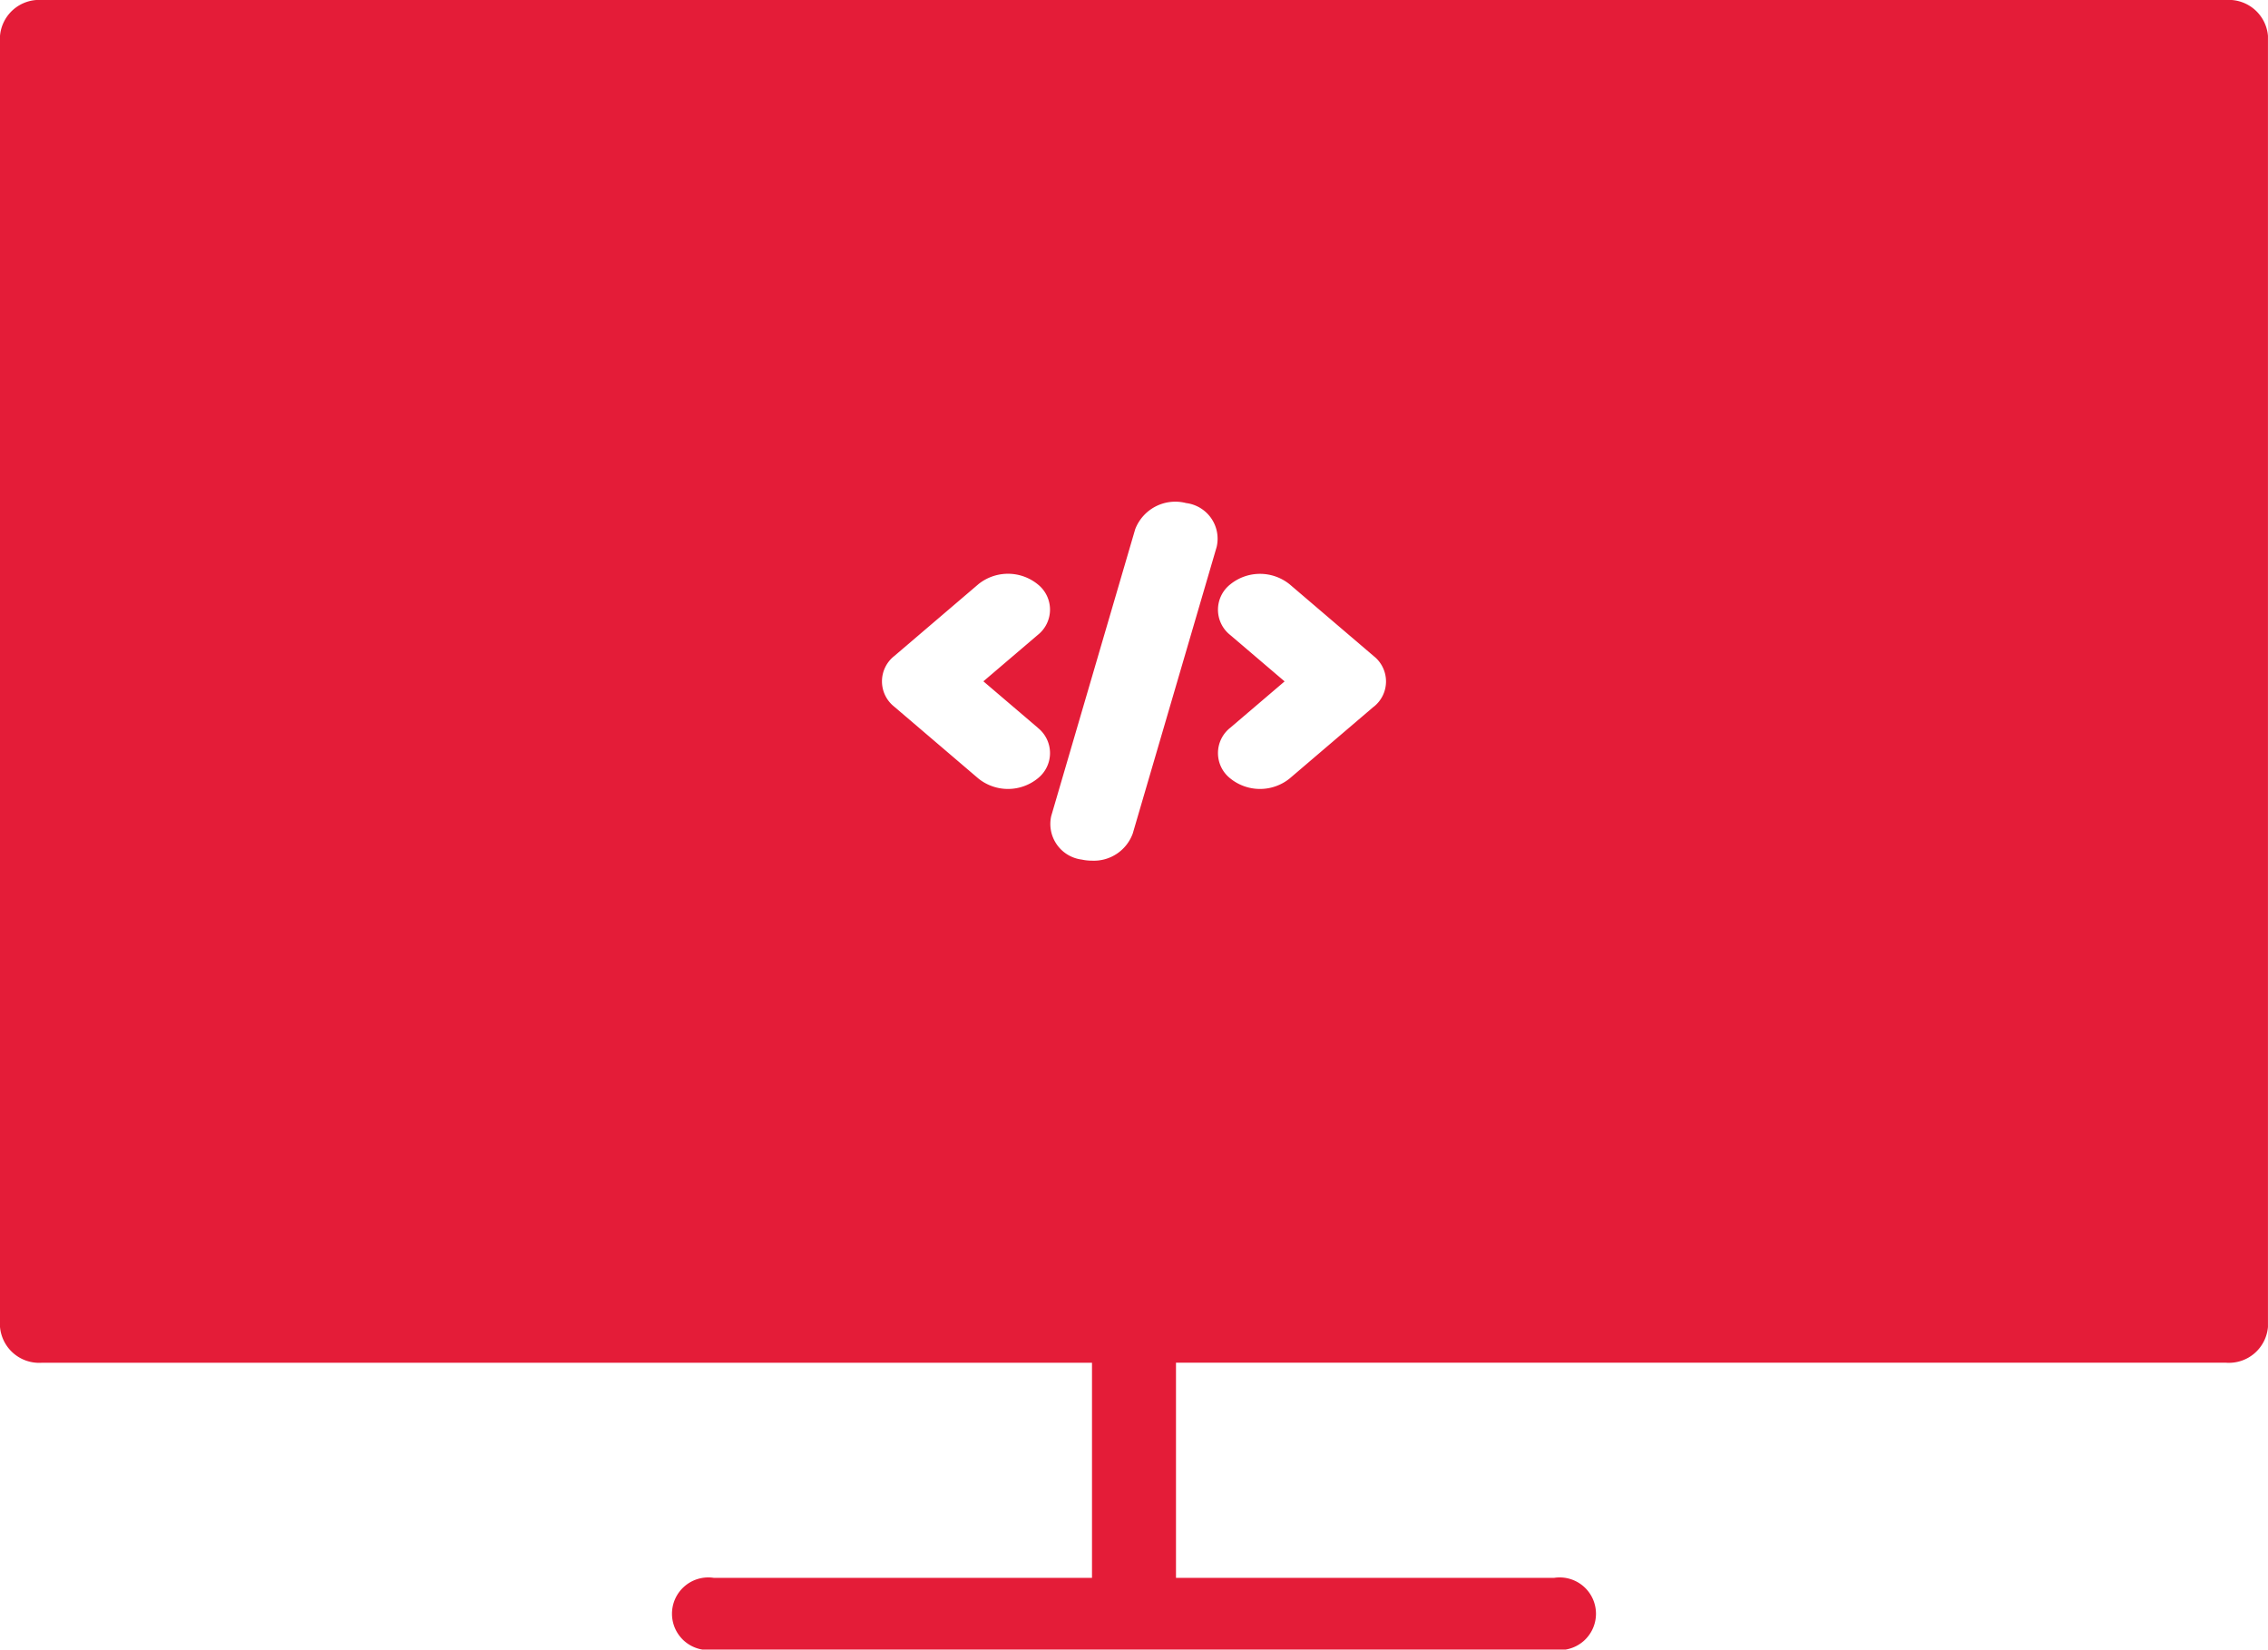 <svg xmlns="http://www.w3.org/2000/svg" width="190.903" height="138.868" viewBox="0 0 190.903 138.868">
  <g id="code-HyMlmm5pN" transform="translate(-17.818 -20.364)">
    <g id="Group_16" data-name="Group 16" transform="translate(17.818 20.364)">
      <path id="Path_80" data-name="Path 80" d="M187.367,0H3.535A3.309,3.309,0,0,0,0,3.019V111.7a3.307,3.307,0,0,0,3.535,3.019H91.916V132.83H60.1a3.057,3.057,0,1,0,0,6.038h70.7a3.057,3.057,0,1,0,0-6.038H98.986V114.717h88.381A3.3,3.3,0,0,0,190.9,111.7V3.019A3.307,3.307,0,0,0,187.367,0ZM87.345,61.262a2.715,2.715,0,0,1,0,4.269,3.974,3.974,0,0,1-5,0l-7.07-6.038a2.715,2.715,0,0,1,0-4.269l7.07-6.038a3.971,3.971,0,0,1,5,0,2.715,2.715,0,0,1,0,4.269l-4.571,3.9,4.571,3.9Zm15.071-15.245-7.07,24.151a3.481,3.481,0,0,1-3.426,2.285,4.011,4.011,0,0,1-.863-.091A3.024,3.024,0,0,1,88.483,68.7l7.07-24.151a3.618,3.618,0,0,1,4.285-2.2,3.025,3.025,0,0,1,2.577,3.665Zm13.211,13.476-7.07,6.038a3.974,3.974,0,0,1-5,0,2.715,2.715,0,0,1,0-4.269l4.571-3.9-4.571-3.9a2.715,2.715,0,0,1,0-4.269,3.971,3.971,0,0,1,5,0l7.07,6.038a2.715,2.715,0,0,1,0,4.269Z" fill="#e41c38" fill-rule="evenodd"/>
    </g>
  </g>
</svg>
